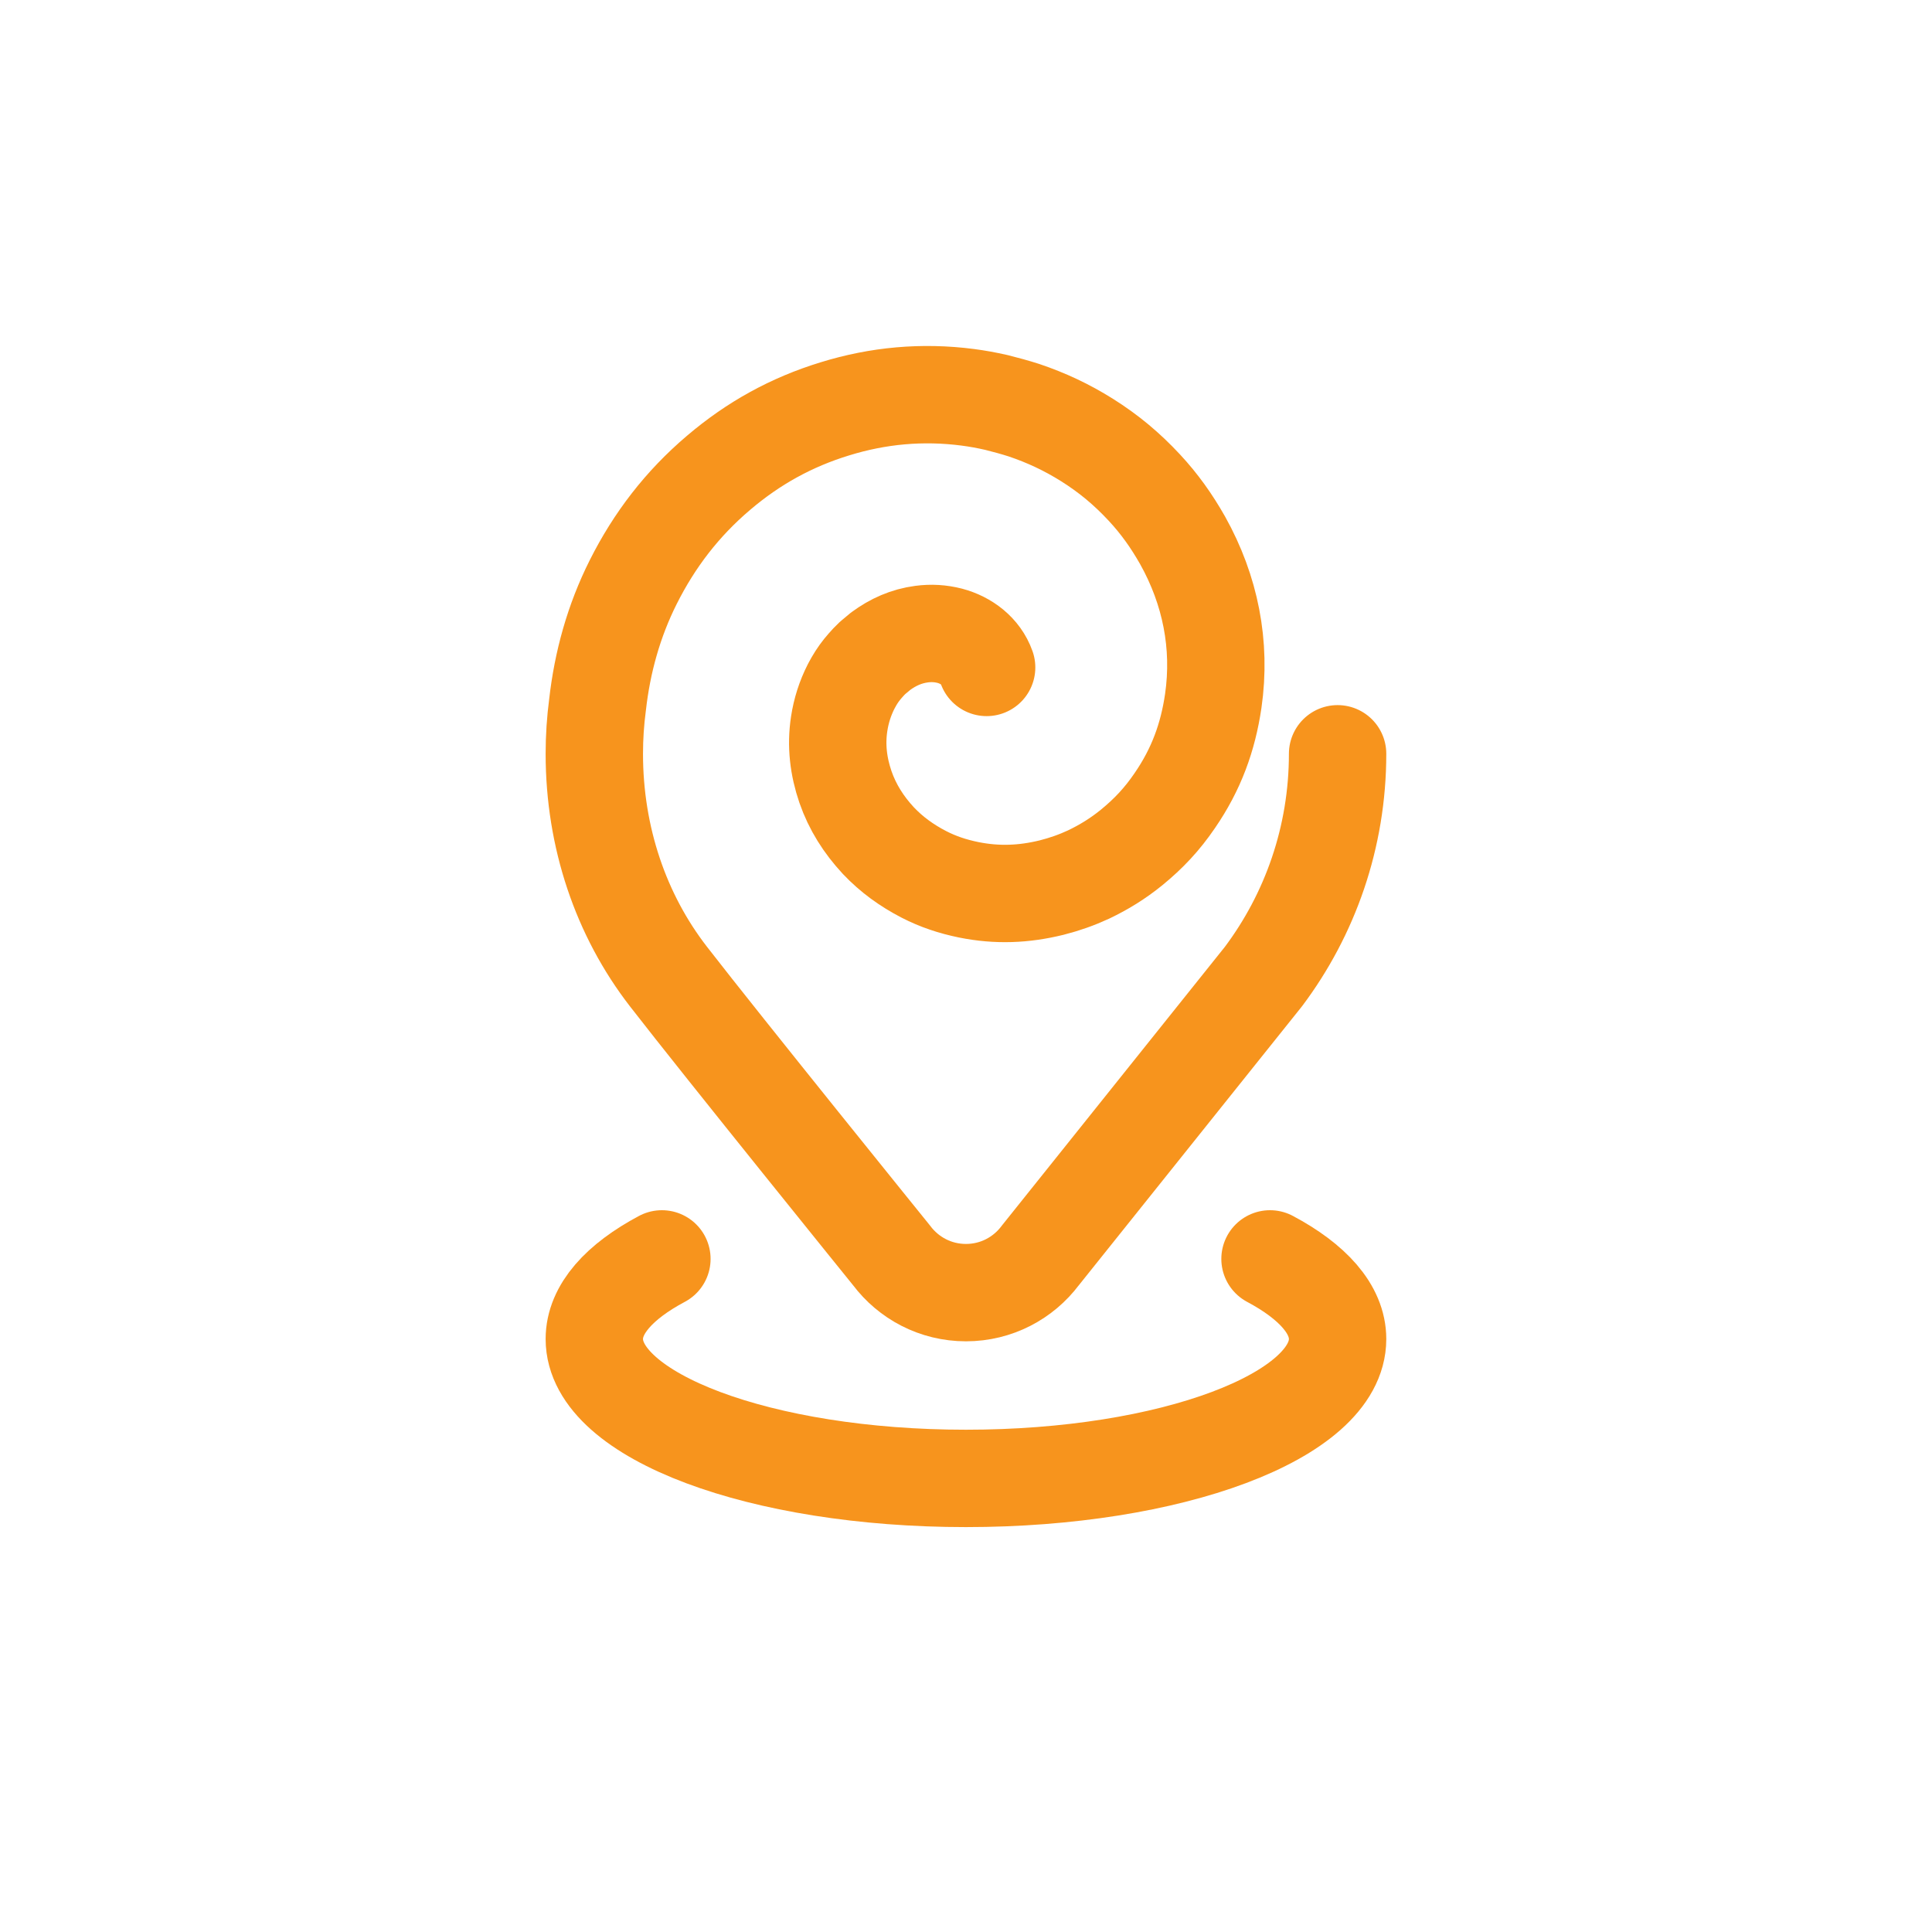 <?xml version="1.0" encoding="UTF-8"?> <svg xmlns="http://www.w3.org/2000/svg" width="500" height="500" viewBox="0 0 500 500" fill="none"><path d="M328.679 325.801C339.699 331.671 346.169 338.821 346.169 346.541C346.169 366.461 303.109 382.611 249.989 382.611C196.869 382.611 153.809 366.461 153.809 346.541C153.809 338.821 160.279 331.671 171.299 325.801" stroke="#F7941D" stroke-width="25.2" stroke-linecap="round" stroke-linejoin="round"></path><path d="M255.339 172.731C253.859 168.541 250.099 165.681 245.809 164.541C243.379 163.921 240.999 163.781 238.519 164.111C234.569 164.631 231.139 166.161 227.899 168.541C227.189 169.111 226.569 169.681 225.849 170.251C225.179 170.871 224.559 171.541 223.939 172.251C222.799 173.541 221.839 174.871 220.989 176.351L220.279 177.641C218.709 180.741 217.709 183.881 217.179 187.311C216.319 192.931 216.989 198.361 218.799 203.651C220.609 208.891 223.519 213.461 227.329 217.561C230.759 221.181 234.659 223.991 239.089 226.281C242.799 228.191 246.519 229.421 250.709 230.281C258.089 231.761 264.949 231.471 272.139 229.711C275.519 228.851 278.619 227.761 281.709 226.331C285.709 224.421 289.329 222.191 292.849 219.331C297.279 215.711 300.759 212.001 304.039 207.181C309.609 199.081 312.609 190.801 313.989 181.411C316.089 166.881 313.229 152.691 306.079 139.881C303.219 134.831 300.079 130.401 296.129 126.161C291.649 121.351 286.989 117.441 281.319 113.871C275.989 110.541 270.789 108.111 264.979 106.151C262.599 105.391 260.309 104.771 257.839 104.151C255.319 103.581 252.979 103.151 250.459 102.821C238.739 101.301 227.269 102.341 216.029 105.821C204.839 109.251 194.979 114.681 185.979 122.351C176.549 130.351 169.359 139.731 163.879 150.641C158.829 160.691 155.879 171.411 154.639 182.411C154.089 186.561 153.809 190.791 153.809 195.081C153.809 216.711 160.699 236.861 172.999 252.731C187.149 271.001 230.739 324.901 230.739 324.901C235.129 330.751 242.109 334.531 249.989 334.531C257.869 334.531 264.849 330.751 269.239 324.901L326.979 252.731C339.029 236.671 346.169 216.701 346.169 195.081" stroke="#F7941D" stroke-width="25.2" stroke-linecap="round" stroke-linejoin="round"></path></svg> 